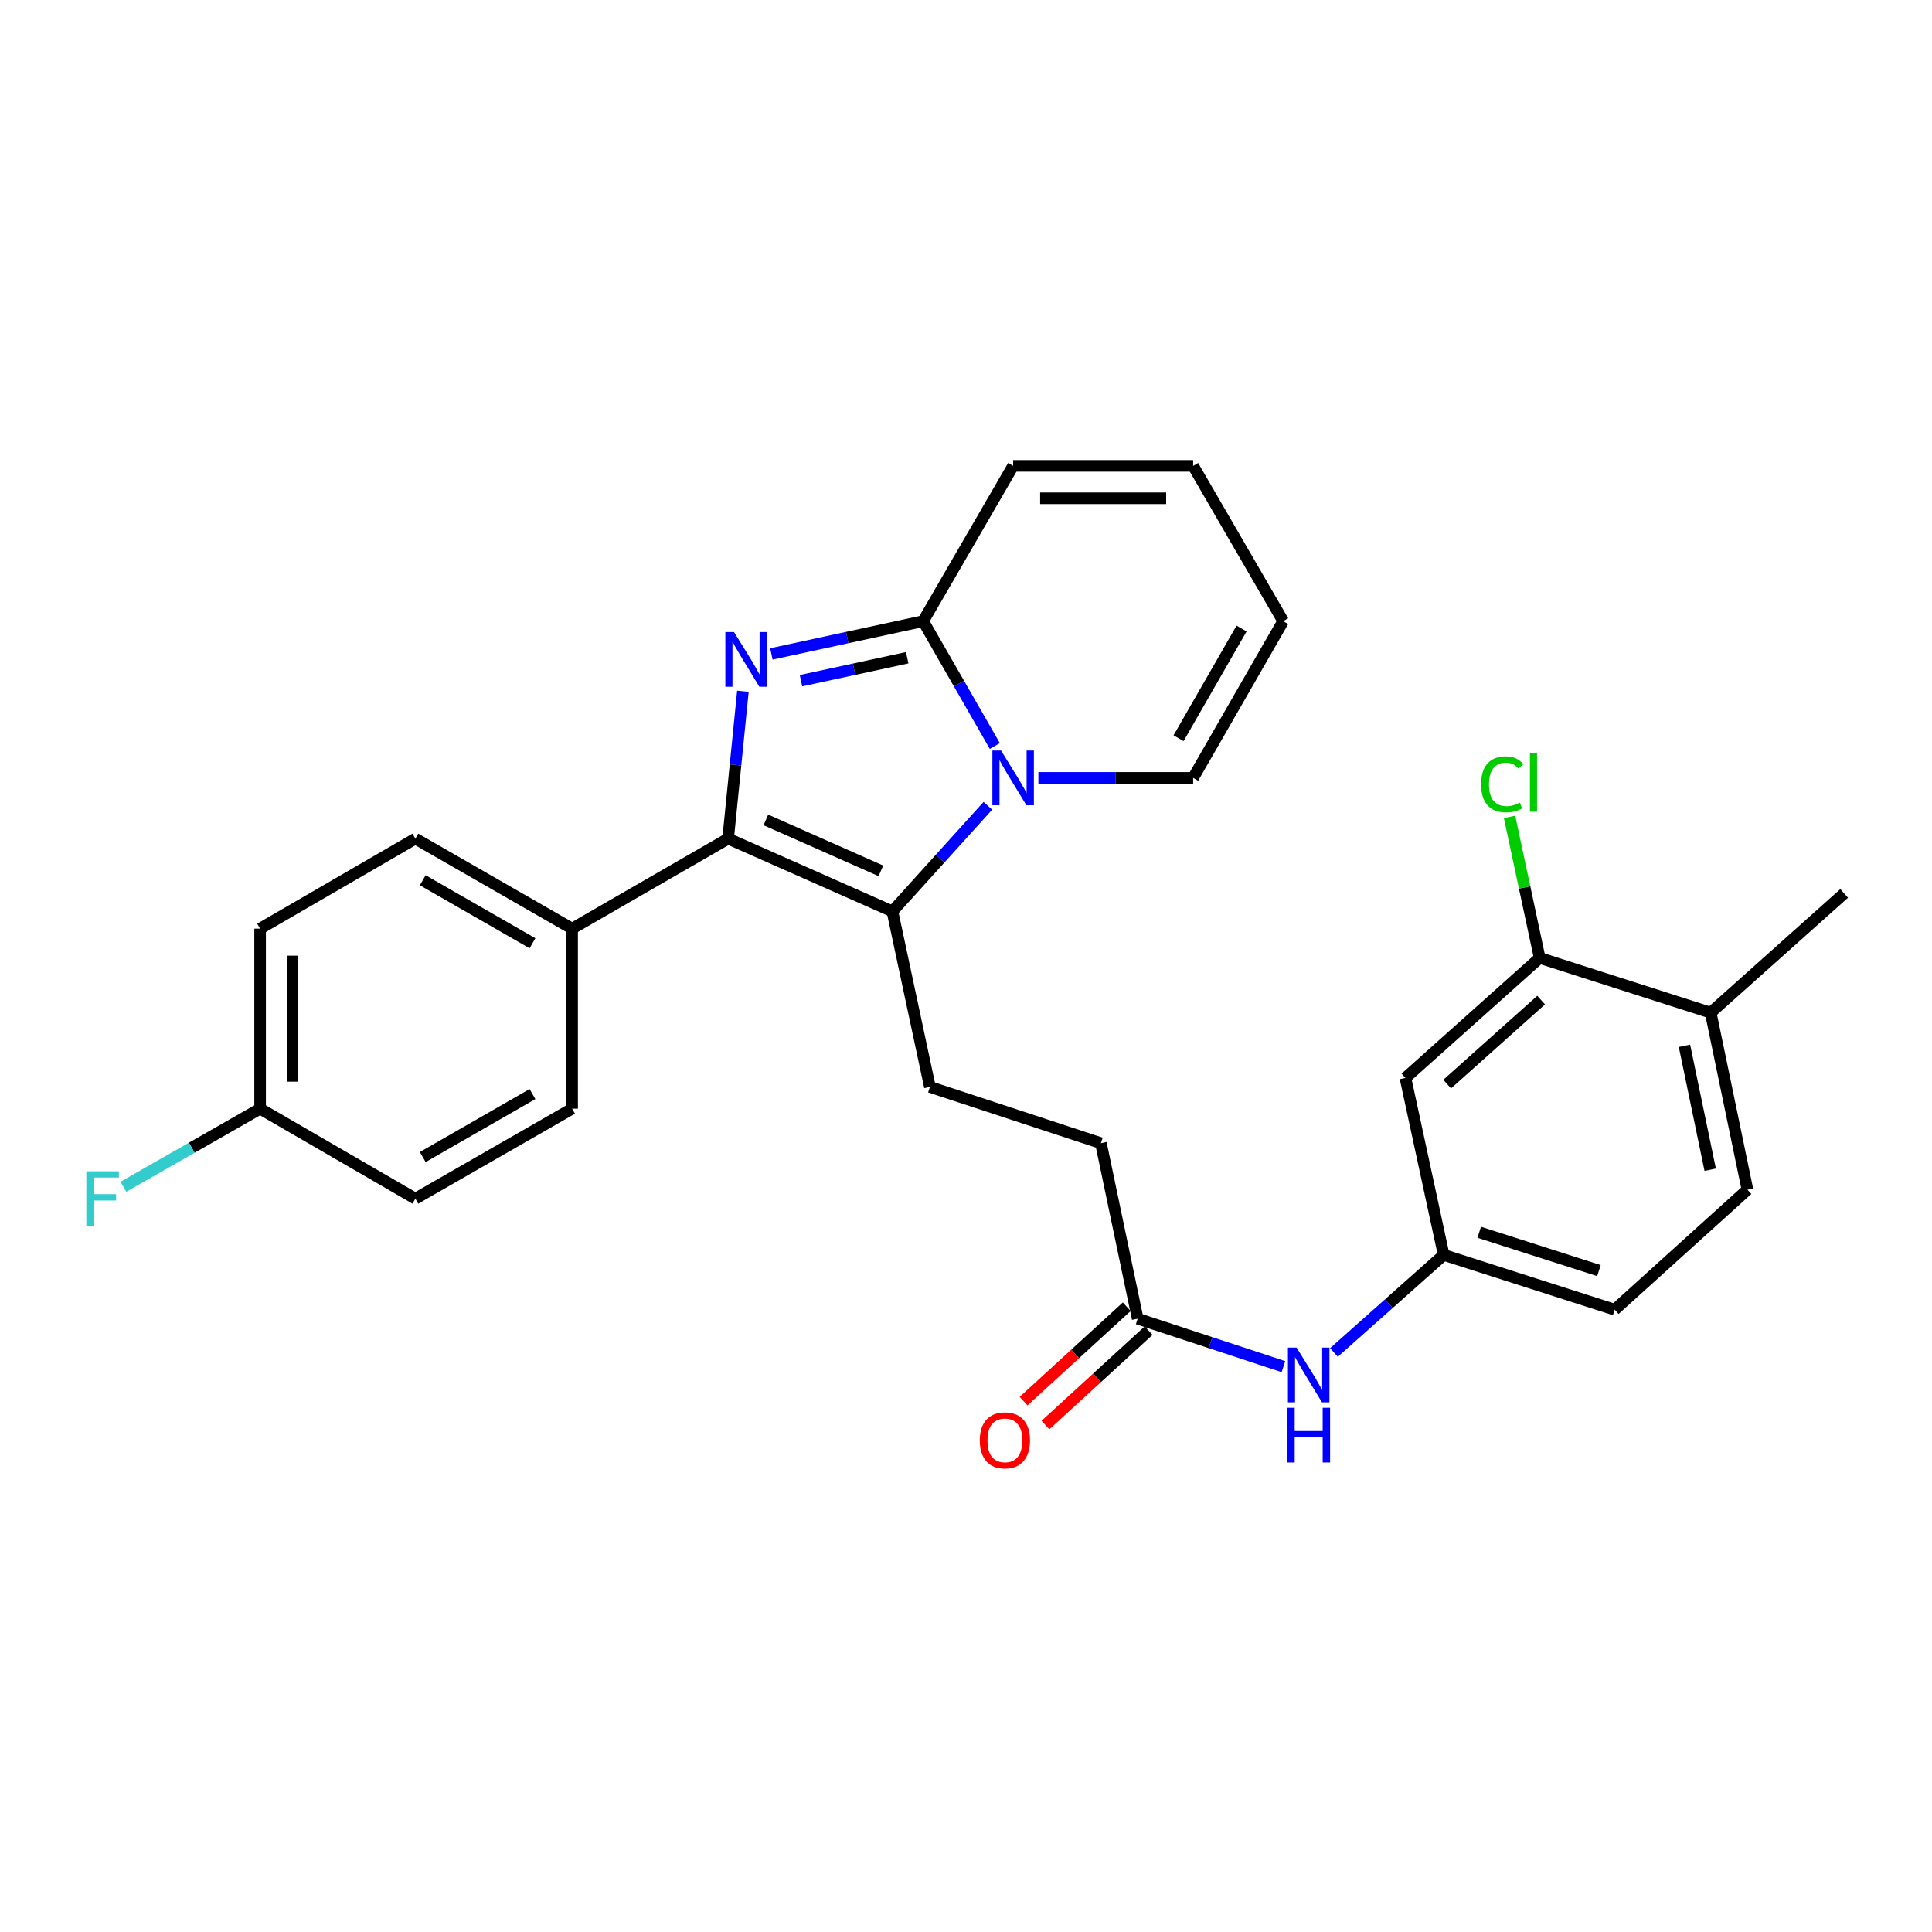 <?xml version='1.0' encoding='iso-8859-1'?>
<svg version='1.1' baseProfile='full'
              xmlns='http://www.w3.org/2000/svg'
                      xmlns:rdkit='http://www.rdkit.org/xml'
                      xmlns:xlink='http://www.w3.org/1999/xlink'
                  xml:space='preserve'
width='1000px' height='1000px' viewBox='0 0 1000 1000'>
<!-- END OF HEADER -->
<rect style='opacity:1.0;fill:#FFFFFF;stroke:none' width='1000' height='1000' x='0' y='0'> </rect>
<path class='bond-1' d='M 384.53,357.791 L 380.703,395.935' style='fill:none;fill-rule:evenodd;stroke:#0000FF;stroke-width:6px;stroke-linecap:butt;stroke-linejoin:miter;stroke-opacity:1' />
<path class='bond-1' d='M 380.703,395.935 L 376.875,434.079' style='fill:none;fill-rule:evenodd;stroke:#000000;stroke-width:6px;stroke-linecap:butt;stroke-linejoin:miter;stroke-opacity:1' />
<path class='bond-3' d='M 399.268,338.474 L 438.539,329.99' style='fill:none;fill-rule:evenodd;stroke:#0000FF;stroke-width:6px;stroke-linecap:butt;stroke-linejoin:miter;stroke-opacity:1' />
<path class='bond-3' d='M 438.539,329.99 L 477.809,321.507' style='fill:none;fill-rule:evenodd;stroke:#000000;stroke-width:6px;stroke-linecap:butt;stroke-linejoin:miter;stroke-opacity:1' />
<path class='bond-3' d='M 414.591,352.324 L 442.081,346.386' style='fill:none;fill-rule:evenodd;stroke:#0000FF;stroke-width:6px;stroke-linecap:butt;stroke-linejoin:miter;stroke-opacity:1' />
<path class='bond-3' d='M 442.081,346.386 L 469.57,340.447' style='fill:none;fill-rule:evenodd;stroke:#000000;stroke-width:6px;stroke-linecap:butt;stroke-linejoin:miter;stroke-opacity:1' />
<path class='bond-0' d='M 514.919,386.129 L 496.364,353.818' style='fill:none;fill-rule:evenodd;stroke:#0000FF;stroke-width:6px;stroke-linecap:butt;stroke-linejoin:miter;stroke-opacity:1' />
<path class='bond-0' d='M 496.364,353.818 L 477.809,321.507' style='fill:none;fill-rule:evenodd;stroke:#000000;stroke-width:6px;stroke-linecap:butt;stroke-linejoin:miter;stroke-opacity:1' />
<path class='bond-8' d='M 537.463,402.628 L 577.518,402.628' style='fill:none;fill-rule:evenodd;stroke:#0000FF;stroke-width:6px;stroke-linecap:butt;stroke-linejoin:miter;stroke-opacity:1' />
<path class='bond-8' d='M 577.518,402.628 L 617.574,402.628' style='fill:none;fill-rule:evenodd;stroke:#000000;stroke-width:6px;stroke-linecap:butt;stroke-linejoin:miter;stroke-opacity:1' />
<path class='bond-28' d='M 511.325,417.083 L 486.618,444.41' style='fill:none;fill-rule:evenodd;stroke:#0000FF;stroke-width:6px;stroke-linecap:butt;stroke-linejoin:miter;stroke-opacity:1' />
<path class='bond-28' d='M 486.618,444.41 L 461.911,471.737' style='fill:none;fill-rule:evenodd;stroke:#000000;stroke-width:6px;stroke-linecap:butt;stroke-linejoin:miter;stroke-opacity:1' />
<path class='bond-2' d='M 376.875,434.079 L 461.911,471.737' style='fill:none;fill-rule:evenodd;stroke:#000000;stroke-width:6px;stroke-linecap:butt;stroke-linejoin:miter;stroke-opacity:1' />
<path class='bond-2' d='M 396.423,424.39 L 455.947,450.751' style='fill:none;fill-rule:evenodd;stroke:#000000;stroke-width:6px;stroke-linecap:butt;stroke-linejoin:miter;stroke-opacity:1' />
<path class='bond-5' d='M 376.875,434.079 L 296.127,480.674' style='fill:none;fill-rule:evenodd;stroke:#000000;stroke-width:6px;stroke-linecap:butt;stroke-linejoin:miter;stroke-opacity:1' />
<path class='bond-4' d='M 461.911,471.737 L 481.322,562.587' style='fill:none;fill-rule:evenodd;stroke:#000000;stroke-width:6px;stroke-linecap:butt;stroke-linejoin:miter;stroke-opacity:1' />
<path class='bond-10' d='M 477.809,321.507 L 524.394,241.14' style='fill:none;fill-rule:evenodd;stroke:#000000;stroke-width:6px;stroke-linecap:butt;stroke-linejoin:miter;stroke-opacity:1' />
<path class='bond-19' d='M 481.322,562.587 L 569.833,591.708' style='fill:none;fill-rule:evenodd;stroke:#000000;stroke-width:6px;stroke-linecap:butt;stroke-linejoin:miter;stroke-opacity:1' />
<path class='bond-17' d='M 296.127,480.674 L 214.997,434.079' style='fill:none;fill-rule:evenodd;stroke:#000000;stroke-width:6px;stroke-linecap:butt;stroke-linejoin:miter;stroke-opacity:1' />
<path class='bond-17' d='M 275.604,488.23 L 218.812,455.614' style='fill:none;fill-rule:evenodd;stroke:#000000;stroke-width:6px;stroke-linecap:butt;stroke-linejoin:miter;stroke-opacity:1' />
<path class='bond-18' d='M 296.127,480.674 L 296.127,573.844' style='fill:none;fill-rule:evenodd;stroke:#000000;stroke-width:6px;stroke-linecap:butt;stroke-linejoin:miter;stroke-opacity:1' />
<path class='bond-6' d='M 796.935,495.817 L 727.444,557.946' style='fill:none;fill-rule:evenodd;stroke:#000000;stroke-width:6px;stroke-linecap:butt;stroke-linejoin:miter;stroke-opacity:1' />
<path class='bond-6' d='M 797.691,517.641 L 749.047,561.132' style='fill:none;fill-rule:evenodd;stroke:#000000;stroke-width:6px;stroke-linecap:butt;stroke-linejoin:miter;stroke-opacity:1' />
<path class='bond-21' d='M 796.935,495.817 L 789.141,459.328' style='fill:none;fill-rule:evenodd;stroke:#000000;stroke-width:6px;stroke-linecap:butt;stroke-linejoin:miter;stroke-opacity:1' />
<path class='bond-21' d='M 789.141,459.328 L 781.348,422.838' style='fill:none;fill-rule:evenodd;stroke:#00CC00;stroke-width:6px;stroke-linecap:butt;stroke-linejoin:miter;stroke-opacity:1' />
<path class='bond-31' d='M 796.935,495.817 L 885.446,524.156' style='fill:none;fill-rule:evenodd;stroke:#000000;stroke-width:6px;stroke-linecap:butt;stroke-linejoin:miter;stroke-opacity:1' />
<path class='bond-7' d='M 727.444,557.946 L 747.246,649.542' style='fill:none;fill-rule:evenodd;stroke:#000000;stroke-width:6px;stroke-linecap:butt;stroke-linejoin:miter;stroke-opacity:1' />
<path class='bond-29' d='M 617.574,402.628 L 664.168,321.507' style='fill:none;fill-rule:evenodd;stroke:#000000;stroke-width:6px;stroke-linecap:butt;stroke-linejoin:miter;stroke-opacity:1' />
<path class='bond-29' d='M 610.017,382.105 L 642.634,325.32' style='fill:none;fill-rule:evenodd;stroke:#000000;stroke-width:6px;stroke-linecap:butt;stroke-linejoin:miter;stroke-opacity:1' />
<path class='bond-9' d='M 588.862,682.549 L 569.833,591.708' style='fill:none;fill-rule:evenodd;stroke:#000000;stroke-width:6px;stroke-linecap:butt;stroke-linejoin:miter;stroke-opacity:1' />
<path class='bond-11' d='M 588.862,682.549 L 626.583,694.96' style='fill:none;fill-rule:evenodd;stroke:#000000;stroke-width:6px;stroke-linecap:butt;stroke-linejoin:miter;stroke-opacity:1' />
<path class='bond-11' d='M 626.583,694.96 L 664.304,707.371' style='fill:none;fill-rule:evenodd;stroke:#0000FF;stroke-width:6px;stroke-linecap:butt;stroke-linejoin:miter;stroke-opacity:1' />
<path class='bond-16' d='M 583.2,676.362 L 556.501,700.795' style='fill:none;fill-rule:evenodd;stroke:#000000;stroke-width:6px;stroke-linecap:butt;stroke-linejoin:miter;stroke-opacity:1' />
<path class='bond-16' d='M 556.501,700.795 L 529.802,725.227' style='fill:none;fill-rule:evenodd;stroke:#FF0000;stroke-width:6px;stroke-linecap:butt;stroke-linejoin:miter;stroke-opacity:1' />
<path class='bond-16' d='M 594.524,688.736 L 567.825,713.169' style='fill:none;fill-rule:evenodd;stroke:#000000;stroke-width:6px;stroke-linecap:butt;stroke-linejoin:miter;stroke-opacity:1' />
<path class='bond-16' d='M 567.825,713.169 L 541.126,737.602' style='fill:none;fill-rule:evenodd;stroke:#FF0000;stroke-width:6px;stroke-linecap:butt;stroke-linejoin:miter;stroke-opacity:1' />
<path class='bond-15' d='M 524.394,241.14 L 617.574,241.14' style='fill:none;fill-rule:evenodd;stroke:#000000;stroke-width:6px;stroke-linecap:butt;stroke-linejoin:miter;stroke-opacity:1' />
<path class='bond-15' d='M 538.371,257.914 L 603.597,257.914' style='fill:none;fill-rule:evenodd;stroke:#000000;stroke-width:6px;stroke-linecap:butt;stroke-linejoin:miter;stroke-opacity:1' />
<path class='bond-12' d='M 690.451,700.043 L 718.848,674.792' style='fill:none;fill-rule:evenodd;stroke:#0000FF;stroke-width:6px;stroke-linecap:butt;stroke-linejoin:miter;stroke-opacity:1' />
<path class='bond-12' d='M 718.848,674.792 L 747.246,649.542' style='fill:none;fill-rule:evenodd;stroke:#000000;stroke-width:6px;stroke-linecap:butt;stroke-linejoin:miter;stroke-opacity:1' />
<path class='bond-22' d='M 747.246,649.542 L 835.767,677.89' style='fill:none;fill-rule:evenodd;stroke:#000000;stroke-width:6px;stroke-linecap:butt;stroke-linejoin:miter;stroke-opacity:1' />
<path class='bond-22' d='M 765.64,637.819 L 827.604,657.663' style='fill:none;fill-rule:evenodd;stroke:#000000;stroke-width:6px;stroke-linecap:butt;stroke-linejoin:miter;stroke-opacity:1' />
<path class='bond-13' d='M 885.446,524.156 L 904.475,615.779' style='fill:none;fill-rule:evenodd;stroke:#000000;stroke-width:6px;stroke-linecap:butt;stroke-linejoin:miter;stroke-opacity:1' />
<path class='bond-13' d='M 871.877,541.31 L 885.197,605.447' style='fill:none;fill-rule:evenodd;stroke:#000000;stroke-width:6px;stroke-linecap:butt;stroke-linejoin:miter;stroke-opacity:1' />
<path class='bond-27' d='M 885.446,524.156 L 954.545,462.427' style='fill:none;fill-rule:evenodd;stroke:#000000;stroke-width:6px;stroke-linecap:butt;stroke-linejoin:miter;stroke-opacity:1' />
<path class='bond-14' d='M 664.168,321.507 L 617.574,241.14' style='fill:none;fill-rule:evenodd;stroke:#000000;stroke-width:6px;stroke-linecap:butt;stroke-linejoin:miter;stroke-opacity:1' />
<path class='bond-24' d='M 214.997,434.079 L 134.63,480.674' style='fill:none;fill-rule:evenodd;stroke:#000000;stroke-width:6px;stroke-linecap:butt;stroke-linejoin:miter;stroke-opacity:1' />
<path class='bond-25' d='M 296.127,573.844 L 214.997,620.42' style='fill:none;fill-rule:evenodd;stroke:#000000;stroke-width:6px;stroke-linecap:butt;stroke-linejoin:miter;stroke-opacity:1' />
<path class='bond-25' d='M 275.606,566.283 L 218.815,598.886' style='fill:none;fill-rule:evenodd;stroke:#000000;stroke-width:6px;stroke-linecap:butt;stroke-linejoin:miter;stroke-opacity:1' />
<path class='bond-20' d='M 904.475,615.779 L 835.767,677.89' style='fill:none;fill-rule:evenodd;stroke:#000000;stroke-width:6px;stroke-linecap:butt;stroke-linejoin:miter;stroke-opacity:1' />
<path class='bond-23' d='M 134.63,573.844 L 214.997,620.42' style='fill:none;fill-rule:evenodd;stroke:#000000;stroke-width:6px;stroke-linecap:butt;stroke-linejoin:miter;stroke-opacity:1' />
<path class='bond-26' d='M 134.63,573.844 L 99.253,594.056' style='fill:none;fill-rule:evenodd;stroke:#000000;stroke-width:6px;stroke-linecap:butt;stroke-linejoin:miter;stroke-opacity:1' />
<path class='bond-26' d='M 99.253,594.056 L 63.876,614.268' style='fill:none;fill-rule:evenodd;stroke:#33CCCC;stroke-width:6px;stroke-linecap:butt;stroke-linejoin:miter;stroke-opacity:1' />
<path class='bond-30' d='M 134.63,573.844 L 134.63,480.674' style='fill:none;fill-rule:evenodd;stroke:#000000;stroke-width:6px;stroke-linecap:butt;stroke-linejoin:miter;stroke-opacity:1' />
<path class='bond-30' d='M 151.404,559.868 L 151.404,494.649' style='fill:none;fill-rule:evenodd;stroke:#000000;stroke-width:6px;stroke-linecap:butt;stroke-linejoin:miter;stroke-opacity:1' />
<path  class='atom-0' d='M 379.925 327.14
L 389.205 342.14
Q 390.125 343.62, 391.605 346.3
Q 393.085 348.98, 393.165 349.14
L 393.165 327.14
L 396.925 327.14
L 396.925 355.46
L 393.045 355.46
L 383.085 339.06
Q 381.925 337.14, 380.685 334.94
Q 379.485 332.74, 379.125 332.06
L 379.125 355.46
L 375.445 355.46
L 375.445 327.14
L 379.925 327.14
' fill='#0000FF'/>
<path  class='atom-1' d='M 518.134 388.468
L 527.414 403.468
Q 528.334 404.948, 529.814 407.628
Q 531.294 410.308, 531.374 410.468
L 531.374 388.468
L 535.134 388.468
L 535.134 416.788
L 531.254 416.788
L 521.294 400.388
Q 520.134 398.468, 518.894 396.268
Q 517.694 394.068, 517.334 393.388
L 517.334 416.788
L 513.654 416.788
L 513.654 388.468
L 518.134 388.468
' fill='#0000FF'/>
<path  class='atom-12' d='M 671.113 697.511
L 680.393 712.511
Q 681.313 713.991, 682.793 716.671
Q 684.273 719.351, 684.353 719.511
L 684.353 697.511
L 688.113 697.511
L 688.113 725.831
L 684.233 725.831
L 674.273 709.431
Q 673.113 707.511, 671.873 705.311
Q 670.673 703.111, 670.313 702.431
L 670.313 725.831
L 666.633 725.831
L 666.633 697.511
L 671.113 697.511
' fill='#0000FF'/>
<path  class='atom-12' d='M 666.293 728.663
L 670.133 728.663
L 670.133 740.703
L 684.613 740.703
L 684.613 728.663
L 688.453 728.663
L 688.453 756.983
L 684.613 756.983
L 684.613 743.903
L 670.133 743.903
L 670.133 756.983
L 666.293 756.983
L 666.293 728.663
' fill='#0000FF'/>
<path  class='atom-17' d='M 507.135 745.522
Q 507.135 738.722, 510.495 734.922
Q 513.855 731.122, 520.135 731.122
Q 526.415 731.122, 529.775 734.922
Q 533.135 738.722, 533.135 745.522
Q 533.135 752.402, 529.735 756.322
Q 526.335 760.202, 520.135 760.202
Q 513.895 760.202, 510.495 756.322
Q 507.135 752.442, 507.135 745.522
M 520.135 757.002
Q 524.455 757.002, 526.775 754.122
Q 529.135 751.202, 529.135 745.522
Q 529.135 739.962, 526.775 737.162
Q 524.455 734.322, 520.135 734.322
Q 515.815 734.322, 513.455 737.122
Q 511.135 739.922, 511.135 745.522
Q 511.135 751.242, 513.455 754.122
Q 515.815 757.002, 520.135 757.002
' fill='#FF0000'/>
<path  class='atom-22' d='M 766.613 405.956
Q 766.613 398.916, 769.893 395.236
Q 773.213 391.516, 779.493 391.516
Q 785.333 391.516, 788.453 395.636
L 785.813 397.796
Q 783.533 394.796, 779.493 394.796
Q 775.213 394.796, 772.933 397.676
Q 770.693 400.516, 770.693 405.956
Q 770.693 411.556, 773.013 414.436
Q 775.373 417.316, 779.933 417.316
Q 783.053 417.316, 786.693 415.436
L 787.813 418.436
Q 786.333 419.396, 784.093 419.956
Q 781.853 420.516, 779.373 420.516
Q 773.213 420.516, 769.893 416.756
Q 766.613 412.996, 766.613 405.956
' fill='#00CC00'/>
<path  class='atom-22' d='M 791.893 389.796
L 795.573 389.796
L 795.573 420.156
L 791.893 420.156
L 791.893 389.796
' fill='#00CC00'/>
<path  class='atom-27' d='M 44.689 606.26
L 61.529 606.26
L 61.529 609.5
L 48.489 609.5
L 48.489 618.1
L 60.089 618.1
L 60.089 621.38
L 48.489 621.38
L 48.489 634.58
L 44.689 634.58
L 44.689 606.26
' fill='#33CCCC'/>
</svg>
